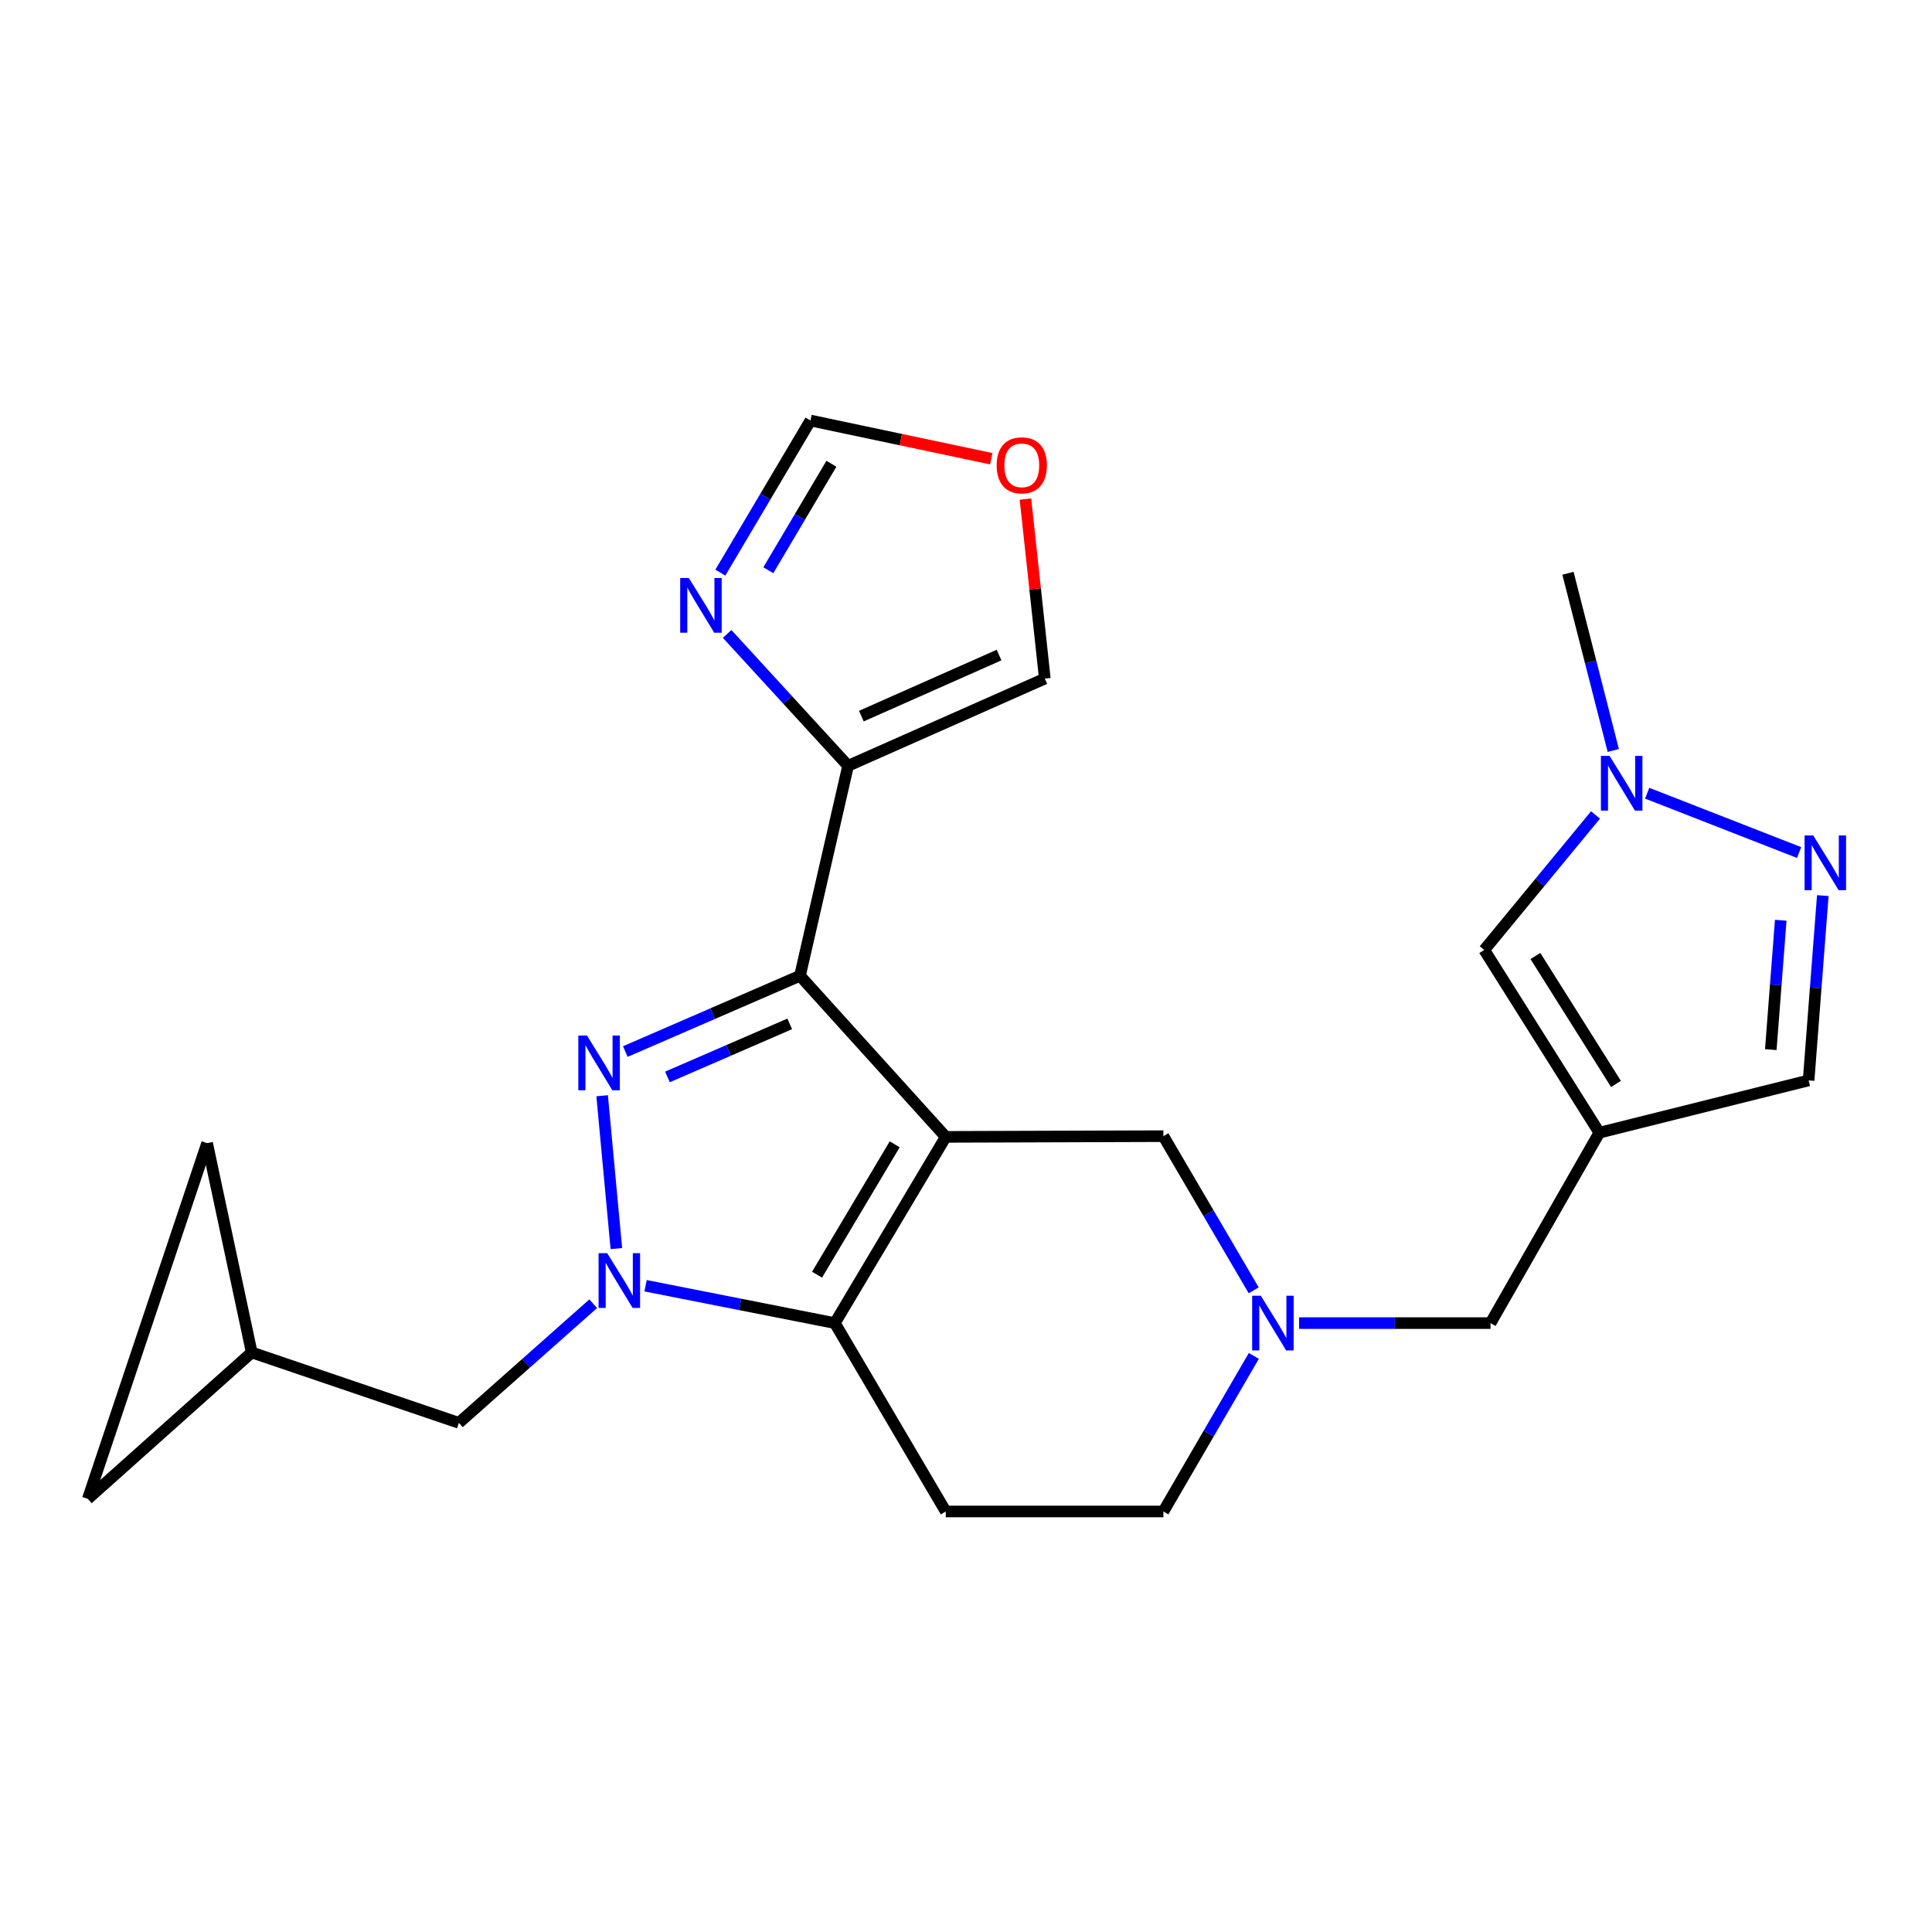<?xml version='1.0' encoding='iso-8859-1'?>
<svg version='1.1' baseProfile='full'
              xmlns='http://www.w3.org/2000/svg'
                      xmlns:rdkit='http://www.rdkit.org/xml'
                      xmlns:xlink='http://www.w3.org/1999/xlink'
                  xml:space='preserve'
width='1000px' height='1000px' viewBox='0 0 1000 1000'>
<!-- END OF HEADER -->
<rect style='opacity:1.0;fill:#FFFFFF;stroke:none' width='1000' height='1000' x='0' y='0'> </rect>
<path class='bond-0' d='M 489.52,588.445 L 414.07,505.057' style='fill:none;fill-rule:evenodd;stroke:#000000;stroke-width:6px;stroke-linecap:butt;stroke-linejoin:miter;stroke-opacity:1' />
<path class='bond-3' d='M 489.52,588.445 L 432.109,684.837' style='fill:none;fill-rule:evenodd;stroke:#000000;stroke-width:6px;stroke-linecap:butt;stroke-linejoin:miter;stroke-opacity:1' />
<path class='bond-3' d='M 463.094,592.293 L 422.906,659.768' style='fill:none;fill-rule:evenodd;stroke:#000000;stroke-width:6px;stroke-linecap:butt;stroke-linejoin:miter;stroke-opacity:1' />
<path class='bond-10' d='M 489.52,588.445 L 602.167,588.076' style='fill:none;fill-rule:evenodd;stroke:#000000;stroke-width:6px;stroke-linecap:butt;stroke-linejoin:miter;stroke-opacity:1' />
<path class='bond-1' d='M 414.07,505.057 L 368.864,524.667' style='fill:none;fill-rule:evenodd;stroke:#000000;stroke-width:6px;stroke-linecap:butt;stroke-linejoin:miter;stroke-opacity:1' />
<path class='bond-1' d='M 368.864,524.667 L 323.659,544.278' style='fill:none;fill-rule:evenodd;stroke:#0000FF;stroke-width:6px;stroke-linecap:butt;stroke-linejoin:miter;stroke-opacity:1' />
<path class='bond-1' d='M 408.76,529.962 L 377.116,543.689' style='fill:none;fill-rule:evenodd;stroke:#000000;stroke-width:6px;stroke-linecap:butt;stroke-linejoin:miter;stroke-opacity:1' />
<path class='bond-1' d='M 377.116,543.689 L 345.473,557.417' style='fill:none;fill-rule:evenodd;stroke:#0000FF;stroke-width:6px;stroke-linecap:butt;stroke-linejoin:miter;stroke-opacity:1' />
<path class='bond-4' d='M 414.07,505.057 L 438.963,396.385' style='fill:none;fill-rule:evenodd;stroke:#000000;stroke-width:6px;stroke-linecap:butt;stroke-linejoin:miter;stroke-opacity:1' />
<path class='bond-24' d='M 311.666,567.155 L 319.027,646.251' style='fill:none;fill-rule:evenodd;stroke:#0000FF;stroke-width:6px;stroke-linecap:butt;stroke-linejoin:miter;stroke-opacity:1' />
<path class='bond-2' d='M 334.15,665.495 L 383.13,675.166' style='fill:none;fill-rule:evenodd;stroke:#0000FF;stroke-width:6px;stroke-linecap:butt;stroke-linejoin:miter;stroke-opacity:1' />
<path class='bond-2' d='M 383.13,675.166 L 432.109,684.837' style='fill:none;fill-rule:evenodd;stroke:#000000;stroke-width:6px;stroke-linecap:butt;stroke-linejoin:miter;stroke-opacity:1' />
<path class='bond-13' d='M 307.053,674.798 L 272.284,705.632' style='fill:none;fill-rule:evenodd;stroke:#0000FF;stroke-width:6px;stroke-linecap:butt;stroke-linejoin:miter;stroke-opacity:1' />
<path class='bond-13' d='M 272.284,705.632 L 237.514,736.467' style='fill:none;fill-rule:evenodd;stroke:#000000;stroke-width:6px;stroke-linecap:butt;stroke-linejoin:miter;stroke-opacity:1' />
<path class='bond-11' d='M 432.109,684.837 L 489.52,782.336' style='fill:none;fill-rule:evenodd;stroke:#000000;stroke-width:6px;stroke-linecap:butt;stroke-linejoin:miter;stroke-opacity:1' />
<path class='bond-7' d='M 438.963,396.385 L 407.664,362.251' style='fill:none;fill-rule:evenodd;stroke:#000000;stroke-width:6px;stroke-linecap:butt;stroke-linejoin:miter;stroke-opacity:1' />
<path class='bond-7' d='M 407.664,362.251 L 376.366,328.116' style='fill:none;fill-rule:evenodd;stroke:#0000FF;stroke-width:6px;stroke-linecap:butt;stroke-linejoin:miter;stroke-opacity:1' />
<path class='bond-18' d='M 438.963,396.385 L 540.792,351.241' style='fill:none;fill-rule:evenodd;stroke:#000000;stroke-width:6px;stroke-linecap:butt;stroke-linejoin:miter;stroke-opacity:1' />
<path class='bond-18' d='M 445.834,370.658 L 517.115,339.057' style='fill:none;fill-rule:evenodd;stroke:#000000;stroke-width:6px;stroke-linecap:butt;stroke-linejoin:miter;stroke-opacity:1' />
<path class='bond-5' d='M 827.817,586.279 L 771.499,684.837' style='fill:none;fill-rule:evenodd;stroke:#000000;stroke-width:6px;stroke-linecap:butt;stroke-linejoin:miter;stroke-opacity:1' />
<path class='bond-12' d='M 827.817,586.279 L 768.239,491.683' style='fill:none;fill-rule:evenodd;stroke:#000000;stroke-width:6px;stroke-linecap:butt;stroke-linejoin:miter;stroke-opacity:1' />
<path class='bond-12' d='M 836.425,561.04 L 794.721,494.823' style='fill:none;fill-rule:evenodd;stroke:#000000;stroke-width:6px;stroke-linecap:butt;stroke-linejoin:miter;stroke-opacity:1' />
<path class='bond-14' d='M 827.817,586.279 L 936.132,559.22' style='fill:none;fill-rule:evenodd;stroke:#000000;stroke-width:6px;stroke-linecap:butt;stroke-linejoin:miter;stroke-opacity:1' />
<path class='bond-6' d='M 943.479,463.558 L 939.805,511.389' style='fill:none;fill-rule:evenodd;stroke:#0000FF;stroke-width:6px;stroke-linecap:butt;stroke-linejoin:miter;stroke-opacity:1' />
<path class='bond-6' d='M 939.805,511.389 L 936.132,559.22' style='fill:none;fill-rule:evenodd;stroke:#000000;stroke-width:6px;stroke-linecap:butt;stroke-linejoin:miter;stroke-opacity:1' />
<path class='bond-6' d='M 921.703,476.32 L 919.132,509.802' style='fill:none;fill-rule:evenodd;stroke:#0000FF;stroke-width:6px;stroke-linecap:butt;stroke-linejoin:miter;stroke-opacity:1' />
<path class='bond-6' d='M 919.132,509.802 L 916.56,543.283' style='fill:none;fill-rule:evenodd;stroke:#000000;stroke-width:6px;stroke-linecap:butt;stroke-linejoin:miter;stroke-opacity:1' />
<path class='bond-28' d='M 931.214,441.274 L 852.576,410.561' style='fill:none;fill-rule:evenodd;stroke:#0000FF;stroke-width:6px;stroke-linecap:butt;stroke-linejoin:miter;stroke-opacity:1' />
<path class='bond-16' d='M 372.847,296.391 L 396.171,257.028' style='fill:none;fill-rule:evenodd;stroke:#0000FF;stroke-width:6px;stroke-linecap:butt;stroke-linejoin:miter;stroke-opacity:1' />
<path class='bond-16' d='M 396.171,257.028 L 419.495,217.664' style='fill:none;fill-rule:evenodd;stroke:#000000;stroke-width:6px;stroke-linecap:butt;stroke-linejoin:miter;stroke-opacity:1' />
<path class='bond-16' d='M 397.682,295.152 L 414.009,267.597' style='fill:none;fill-rule:evenodd;stroke:#0000FF;stroke-width:6px;stroke-linecap:butt;stroke-linejoin:miter;stroke-opacity:1' />
<path class='bond-16' d='M 414.009,267.597 L 430.336,240.043' style='fill:none;fill-rule:evenodd;stroke:#000000;stroke-width:6px;stroke-linecap:butt;stroke-linejoin:miter;stroke-opacity:1' />
<path class='bond-8' d='M 825.835,421.822 L 797.037,456.753' style='fill:none;fill-rule:evenodd;stroke:#0000FF;stroke-width:6px;stroke-linecap:butt;stroke-linejoin:miter;stroke-opacity:1' />
<path class='bond-8' d='M 797.037,456.753 L 768.239,491.683' style='fill:none;fill-rule:evenodd;stroke:#000000;stroke-width:6px;stroke-linecap:butt;stroke-linejoin:miter;stroke-opacity:1' />
<path class='bond-23' d='M 835.032,388.44 L 823.303,342.58' style='fill:none;fill-rule:evenodd;stroke:#0000FF;stroke-width:6px;stroke-linecap:butt;stroke-linejoin:miter;stroke-opacity:1' />
<path class='bond-23' d='M 823.303,342.58 L 811.575,296.72' style='fill:none;fill-rule:evenodd;stroke:#000000;stroke-width:6px;stroke-linecap:butt;stroke-linejoin:miter;stroke-opacity:1' />
<path class='bond-9' d='M 648.915,667.874 L 625.541,627.975' style='fill:none;fill-rule:evenodd;stroke:#0000FF;stroke-width:6px;stroke-linecap:butt;stroke-linejoin:miter;stroke-opacity:1' />
<path class='bond-9' d='M 625.541,627.975 L 602.167,588.076' style='fill:none;fill-rule:evenodd;stroke:#000000;stroke-width:6px;stroke-linecap:butt;stroke-linejoin:miter;stroke-opacity:1' />
<path class='bond-17' d='M 672.409,684.837 L 721.954,684.837' style='fill:none;fill-rule:evenodd;stroke:#0000FF;stroke-width:6px;stroke-linecap:butt;stroke-linejoin:miter;stroke-opacity:1' />
<path class='bond-17' d='M 721.954,684.837 L 771.499,684.837' style='fill:none;fill-rule:evenodd;stroke:#000000;stroke-width:6px;stroke-linecap:butt;stroke-linejoin:miter;stroke-opacity:1' />
<path class='bond-22' d='M 648.981,701.817 L 625.574,742.076' style='fill:none;fill-rule:evenodd;stroke:#0000FF;stroke-width:6px;stroke-linecap:butt;stroke-linejoin:miter;stroke-opacity:1' />
<path class='bond-22' d='M 625.574,742.076 L 602.167,782.336' style='fill:none;fill-rule:evenodd;stroke:#000000;stroke-width:6px;stroke-linecap:butt;stroke-linejoin:miter;stroke-opacity:1' />
<path class='bond-25' d='M 489.52,782.336 L 602.167,782.336' style='fill:none;fill-rule:evenodd;stroke:#000000;stroke-width:6px;stroke-linecap:butt;stroke-linejoin:miter;stroke-opacity:1' />
<path class='bond-15' d='M 237.514,736.467 L 130.294,700.02' style='fill:none;fill-rule:evenodd;stroke:#000000;stroke-width:6px;stroke-linecap:butt;stroke-linejoin:miter;stroke-opacity:1' />
<path class='bond-19' d='M 130.294,700.02 L 45.455,775.816' style='fill:none;fill-rule:evenodd;stroke:#000000;stroke-width:6px;stroke-linecap:butt;stroke-linejoin:miter;stroke-opacity:1' />
<path class='bond-20' d='M 130.294,700.02 L 107.198,591.704' style='fill:none;fill-rule:evenodd;stroke:#000000;stroke-width:6px;stroke-linecap:butt;stroke-linejoin:miter;stroke-opacity:1' />
<path class='bond-26' d='M 419.495,217.664 L 466.285,227.549' style='fill:none;fill-rule:evenodd;stroke:#000000;stroke-width:6px;stroke-linecap:butt;stroke-linejoin:miter;stroke-opacity:1' />
<path class='bond-26' d='M 466.285,227.549 L 513.075,237.435' style='fill:none;fill-rule:evenodd;stroke:#FF0000;stroke-width:6px;stroke-linecap:butt;stroke-linejoin:miter;stroke-opacity:1' />
<path class='bond-21' d='M 540.792,351.241 L 535.778,304.775' style='fill:none;fill-rule:evenodd;stroke:#000000;stroke-width:6px;stroke-linecap:butt;stroke-linejoin:miter;stroke-opacity:1' />
<path class='bond-21' d='M 535.778,304.775 L 530.763,258.309' style='fill:none;fill-rule:evenodd;stroke:#FF0000;stroke-width:6px;stroke-linecap:butt;stroke-linejoin:miter;stroke-opacity:1' />
<path class='bond-27' d='M 45.455,775.816 L 107.198,591.704' style='fill:none;fill-rule:evenodd;stroke:#000000;stroke-width:6px;stroke-linecap:butt;stroke-linejoin:miter;stroke-opacity:1' />
<path  class='atom-2' d='M 303.826 536.006
L 313.106 551.006
Q 314.026 552.486, 315.506 555.166
Q 316.986 557.846, 317.066 558.006
L 317.066 536.006
L 320.826 536.006
L 320.826 564.326
L 316.946 564.326
L 306.986 547.926
Q 305.826 546.006, 304.586 543.806
Q 303.386 541.606, 303.026 540.926
L 303.026 564.326
L 299.346 564.326
L 299.346 536.006
L 303.826 536.006
' fill='#0000FF'/>
<path  class='atom-3' d='M 314.308 648.653
L 323.588 663.653
Q 324.508 665.133, 325.988 667.813
Q 327.468 670.493, 327.548 670.653
L 327.548 648.653
L 331.308 648.653
L 331.308 676.973
L 327.428 676.973
L 317.468 660.573
Q 316.308 658.653, 315.068 656.453
Q 313.868 654.253, 313.508 653.573
L 313.508 676.973
L 309.828 676.973
L 309.828 648.653
L 314.308 648.653
' fill='#0000FF'/>
<path  class='atom-7' d='M 938.523 432.414
L 947.803 447.414
Q 948.723 448.894, 950.203 451.574
Q 951.683 454.254, 951.763 454.414
L 951.763 432.414
L 955.523 432.414
L 955.523 460.734
L 951.643 460.734
L 941.683 444.334
Q 940.523 442.414, 939.283 440.214
Q 938.083 438.014, 937.723 437.334
L 937.723 460.734
L 934.043 460.734
L 934.043 432.414
L 938.523 432.414
' fill='#0000FF'/>
<path  class='atom-8' d='M 356.549 299.171
L 365.829 314.171
Q 366.749 315.651, 368.229 318.331
Q 369.709 321.011, 369.789 321.171
L 369.789 299.171
L 373.549 299.171
L 373.549 327.491
L 369.669 327.491
L 359.709 311.091
Q 358.549 309.171, 357.309 306.971
Q 356.109 304.771, 355.749 304.091
L 355.749 327.491
L 352.069 327.491
L 352.069 299.171
L 356.549 299.171
' fill='#0000FF'/>
<path  class='atom-9' d='M 833.111 391.244
L 842.391 406.244
Q 843.311 407.724, 844.791 410.404
Q 846.271 413.084, 846.351 413.244
L 846.351 391.244
L 850.111 391.244
L 850.111 419.564
L 846.231 419.564
L 836.271 403.164
Q 835.111 401.244, 833.871 399.044
Q 832.671 396.844, 832.311 396.164
L 832.311 419.564
L 828.631 419.564
L 828.631 391.244
L 833.111 391.244
' fill='#0000FF'/>
<path  class='atom-10' d='M 652.593 670.677
L 661.873 685.677
Q 662.793 687.157, 664.273 689.837
Q 665.753 692.517, 665.833 692.677
L 665.833 670.677
L 669.593 670.677
L 669.593 698.997
L 665.713 698.997
L 655.753 682.597
Q 654.593 680.677, 653.353 678.477
Q 652.153 676.277, 651.793 675.597
L 651.793 698.997
L 648.113 698.997
L 648.113 670.677
L 652.593 670.677
' fill='#0000FF'/>
<path  class='atom-22' d='M 515.87 240.852
Q 515.87 234.052, 519.23 230.252
Q 522.59 226.452, 528.87 226.452
Q 535.15 226.452, 538.51 230.252
Q 541.87 234.052, 541.87 240.852
Q 541.87 247.732, 538.47 251.652
Q 535.07 255.532, 528.87 255.532
Q 522.63 255.532, 519.23 251.652
Q 515.87 247.772, 515.87 240.852
M 528.87 252.332
Q 533.19 252.332, 535.51 249.452
Q 537.87 246.532, 537.87 240.852
Q 537.87 235.292, 535.51 232.492
Q 533.19 229.652, 528.87 229.652
Q 524.55 229.652, 522.19 232.452
Q 519.87 235.252, 519.87 240.852
Q 519.87 246.572, 522.19 249.452
Q 524.55 252.332, 528.87 252.332
' fill='#FF0000'/>
</svg>
